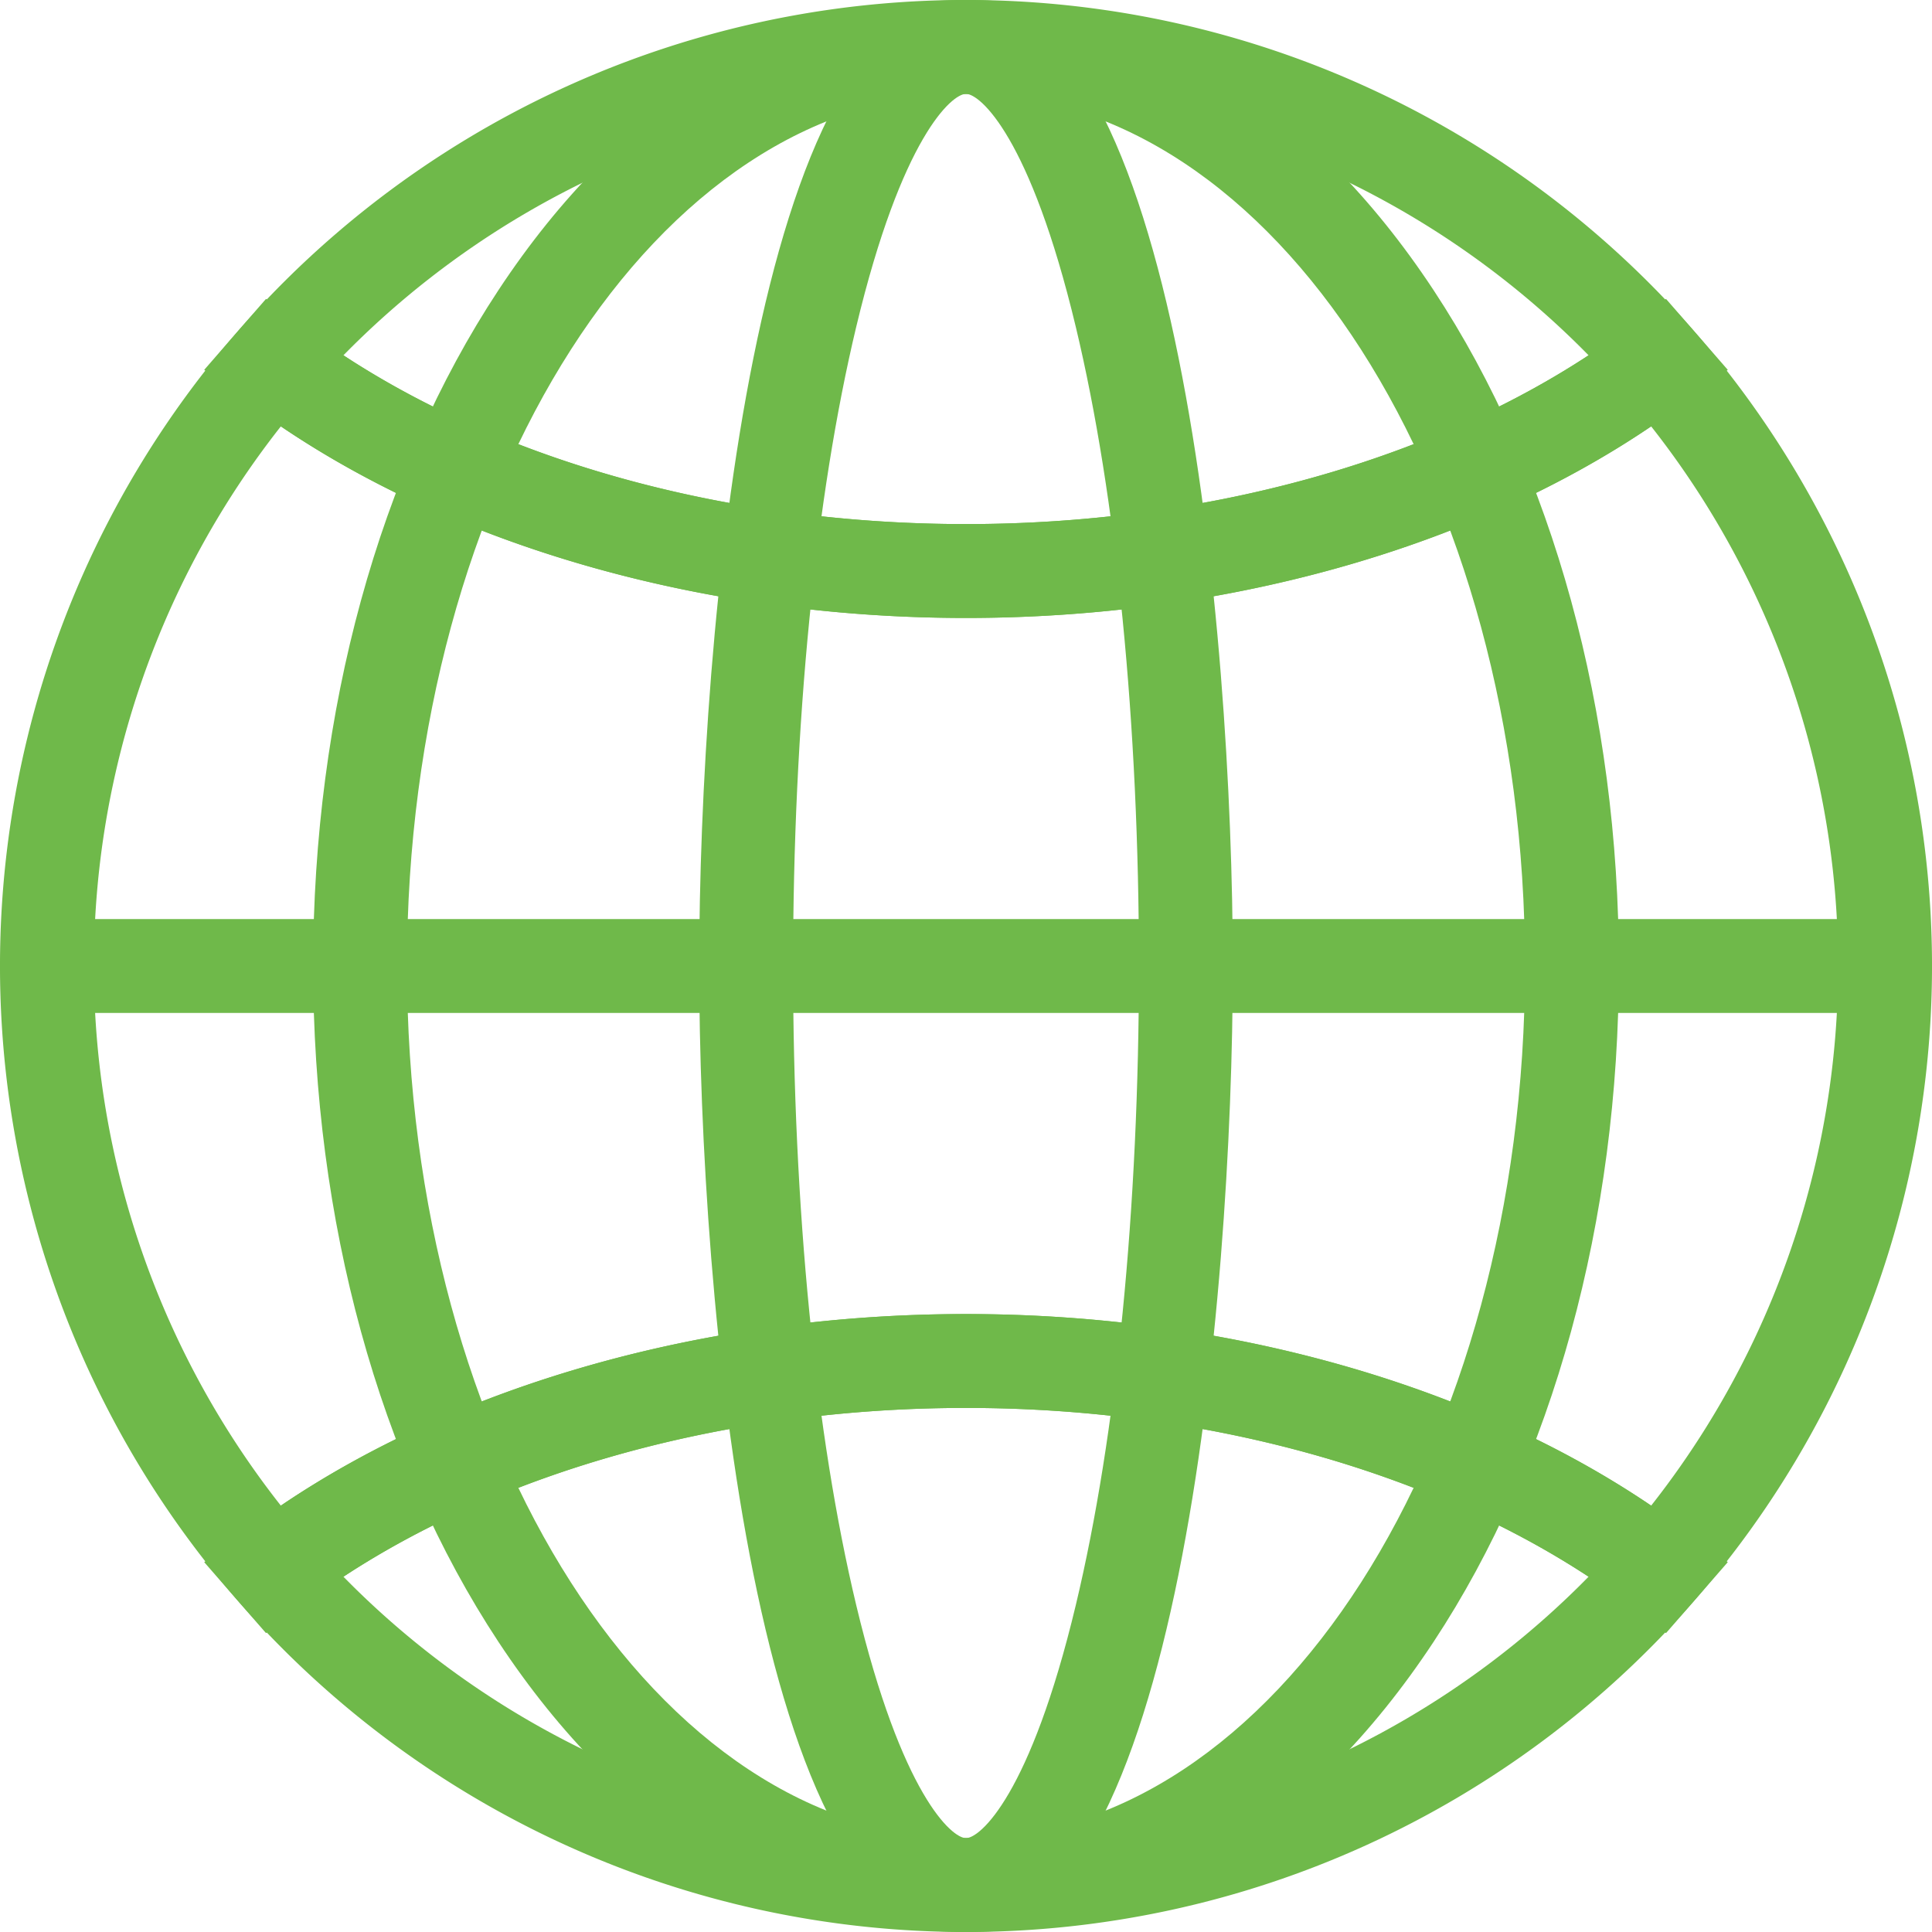   <svg xmlns="http://www.w3.org/2000/svg" viewBox="0 0 205.815 205.815" width="100%" style="vertical-align: middle; max-width: 100%; width: 100%;">
   <g>
    <g>
     <path d="M177.478,173.974l-3.723-2.819c-17.767-13.453-43.59-21.169-70.847-21.169s-53.08,7.716-70.847,21.169l-3.723,2.819-3.067-3.522a102.9,102.9,0,0,1,0-135.089l3.067-3.522,3.723,2.819c17.767,13.454,43.59,21.17,70.847,21.17s53.08-7.716,70.847-21.17l3.723-2.819,3.066,3.522a102.9,102.9,0,0,1,0,135.09ZM29.919,45.422a92.911,92.911,0,0,0,0,114.972c19.217-13.015,45.505-20.408,72.989-20.408s53.773,7.393,72.988,20.408a92.911,92.911,0,0,0,0-114.972c-19.215,13.014-45.5,20.408-72.988,20.408S49.136,58.436,29.919,45.422Z" fill="rgb(111,185,74)">
     </path>
     <path d="M102.908,65.83c-29.391,0-57.415-8.455-76.885-23.2L21.755,39.4l3.516-4.038a102.9,102.9,0,0,1,155.273,0L184.06,39.4l-4.268,3.232C160.323,57.375,132.3,65.83,102.908,65.83ZM36.585,37.85c17.483,11.476,41.3,17.98,66.323,17.98s48.84-6.5,66.322-17.98a92.9,92.9,0,0,0-132.645,0Z" fill="rgb(111,185,74)">
     </path>
     <path d="M102.908,205.815a102.923,102.923,0,0,1-77.637-35.363l-3.516-4.037,4.268-3.232c19.47-14.742,47.494-23.2,76.885-23.2s57.415,8.455,76.884,23.2l4.268,3.232-3.516,4.037A102.917,102.917,0,0,1,102.908,205.815ZM36.585,167.966a92.9,92.9,0,0,0,132.645,0c-17.482-11.477-41.3-17.98-66.322-17.98S54.068,156.489,36.585,167.966Z" fill="rgb(111,185,74)">
     </path>
     <path d="M102.908,205.815c-18.978,0-36.671-10.982-49.819-30.924-12.725-19.3-19.733-44.864-19.733-71.983s7.008-52.684,19.733-71.984C66.237,10.982,83.93,0,102.908,0s36.671,10.982,49.819,30.924c12.724,19.3,19.732,44.865,19.732,71.984s-7.008,52.683-19.732,71.983C139.579,194.833,121.887,205.815,102.908,205.815Zm0-195.815c-32.837,0-59.552,41.678-59.552,92.908s26.715,92.907,59.552,92.907,59.551-41.678,59.551-92.907S135.745,10,102.908,10Z" fill="rgb(111,185,74)">
     </path>
     <path d="M102.908,205.815c-22.481,0-28.422-67.314-28.422-102.907S80.427,0,102.908,0s28.421,67.314,28.421,102.908S125.389,205.815,102.908,205.815Zm0-195.815c-1.493,0-6.848,4.563-11.7,24.84-4.335,18.122-6.723,42.3-6.723,68.068s2.388,49.945,6.723,68.068c4.851,20.276,10.206,24.839,11.7,24.839s6.848-4.563,11.7-24.839c4.335-18.123,6.723-42.3,6.723-68.068s-2.388-49.946-6.723-68.068C109.756,14.563,104.4,10,102.908,10Z" fill="rgb(111,185,74)">
     </path>
     <rect x="5" y="97.908" width="195.815" height="10" fill="rgb(111,185,74)">
     </rect>
    </g>
   </g>
  </svg>

